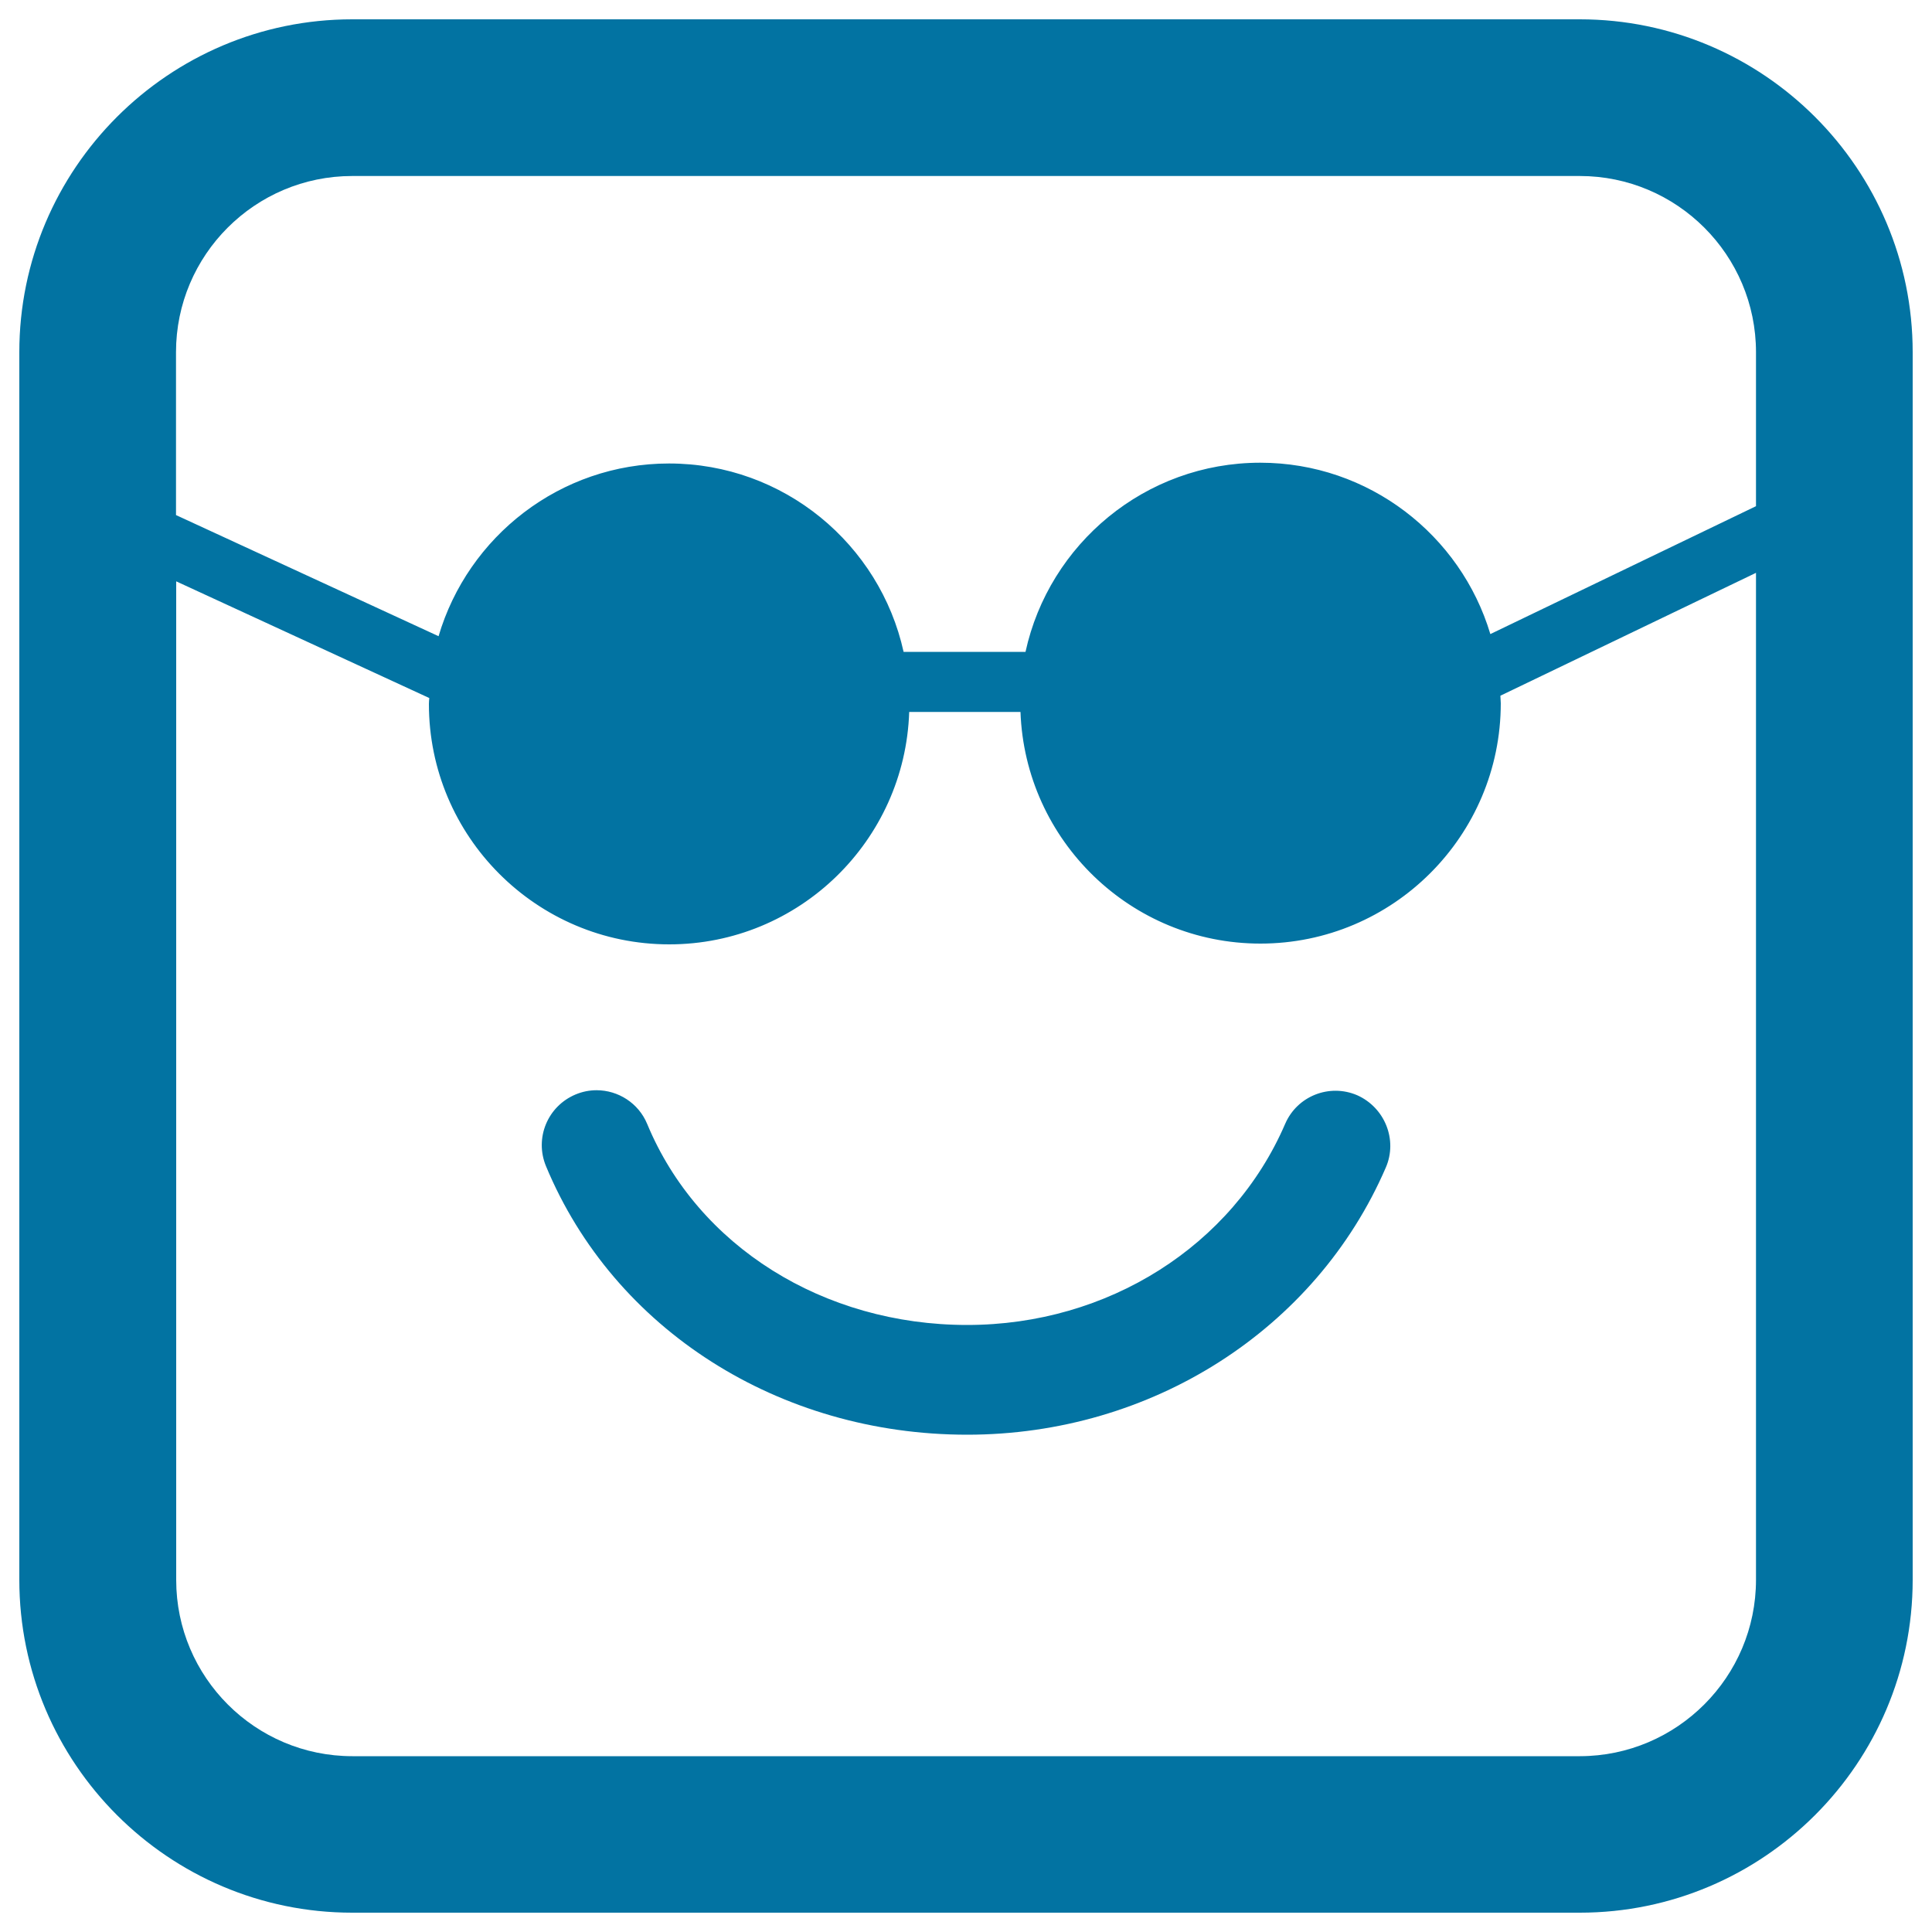 <svg xmlns="http://www.w3.org/2000/svg" viewBox="0 0 1000 1000" style="fill:#0273a2">
<title>Emoticons Square Face With Sunglasses SVG icon</title>
<g><path d="M717.3,604.3c-36.3,84-121.4,138.3-216.7,138.3c-97.4,0-182.9-54.5-218-139c-6-14.5,0.8-31,15.3-37.1c3.6-1.5,7.2-2.2,10.9-2.2c11.1,0,21.7,6.6,26.2,17.5c26.2,63.2,91.2,104,165.6,104c72.7,0,137.3-40.8,164.6-104.1c6.2-14.4,22.9-21,37.3-14.8C716.8,573.3,723.5,590,717.3,604.3z M990,182.3v635.4c0,95-77.3,172.3-172.3,172.3H182.3C87.3,990,10,912.7,10,817.7V182.3C10,87.3,87.3,10,182.3,10h635.4C912.7,10,990,87.3,990,182.3z M91.1,182.3v84.3L227,329.3c15.2-51.6,62.9-89.4,119.3-89.4c59.4,0,109.1,41.8,121.4,97.5h63.1c12.2-55.9,62-97.9,121.5-97.9c56.2,0,103.8,37.5,119.1,88.7L908.9,262v-79.7c0-50.3-40.9-91.2-91.2-91.2H182.3C132,91.1,91.1,132,91.1,182.3z M908.9,817.7V296.5l-132.3,63.6c0,1.3,0.2,2.6,0.2,3.9c0,68.6-55.8,124.4-124.4,124.4c-67.1,0-121.8-53.4-124.2-119.9h-57.6c-2.2,66.7-57,120.3-124.2,120.3c-68.6,0-124.4-55.8-124.4-124.4c0-1,0.1-2.1,0.2-3.1l-131-60.4v516.9c0,50.3,40.9,91.2,91.2,91.2h635.4C868,908.9,908.9,868,908.9,817.7z"/></g>
</svg>